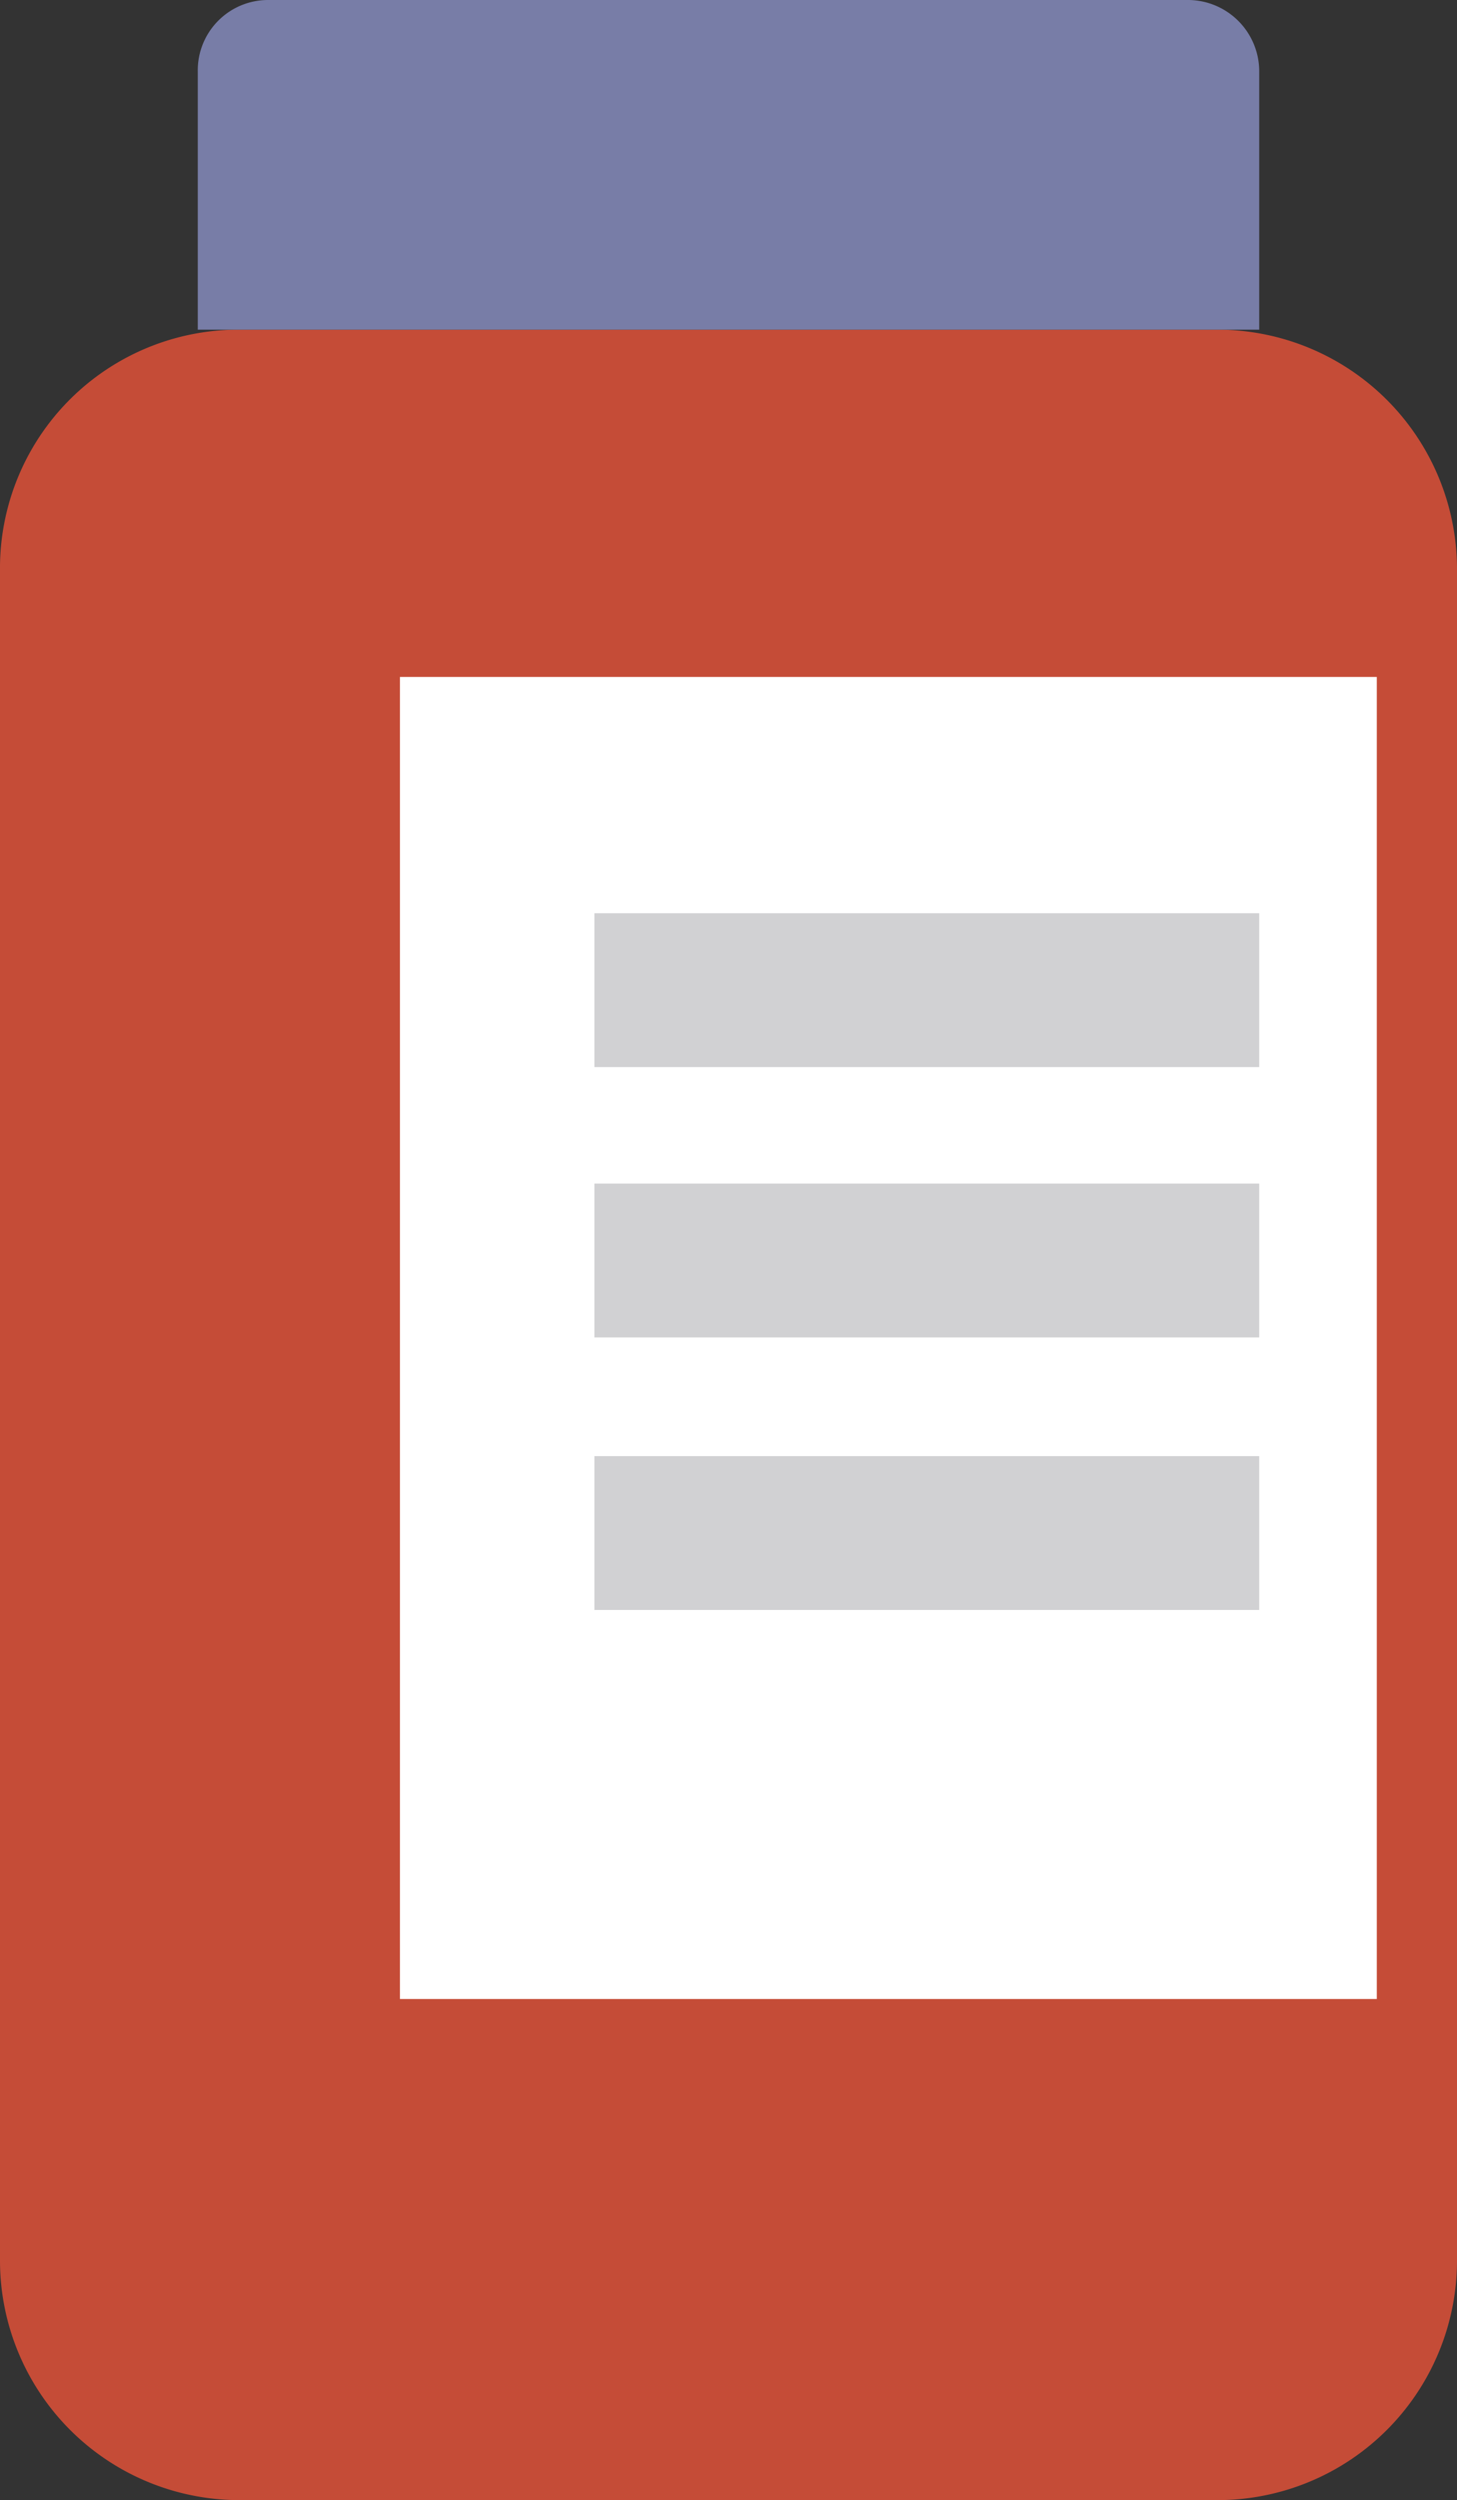 <svg xmlns="http://www.w3.org/2000/svg" viewBox="0 0 13.26 22.75"><rect x="0" y="0" width="13.26" height="22.75" fill="#333333" stroke="none"/><g id="Layer_2" data-name="Layer 2"><g id="Group_44529" data-name="Group 44529"><path id="Path_592403" data-name="Path 592403" d="M11.08,22.75H2.18A2.18,2.18,0,0,1,0,20.58H0V5.19A2.17,2.17,0,0,1,2.18,3h8.9a2.18,2.18,0,0,1,2.18,2.17h0V20.58a2.18,2.18,0,0,1-2.18,2.17h0" style="fill:#c54c37"/><path id="Path_592404" data-name="Path 592404" d="M11.46,3H1.8V.65A.64.64,0,0,1,2.44,0h8.38a.65.65,0,0,1,.64.65h0Z" style="fill:#787da7"/><rect id="Rectangle_21125" data-name="Rectangle 21125" x="3.64" y="6.16" width="8.89" height="12.03" style="fill:#fff"/><rect id="Rectangle_21126" data-name="Rectangle 21126" x="5.41" y="8.31" width="6.05" height="1.4" style="fill:#d1d1d3"/><rect id="Rectangle_21127" data-name="Rectangle 21127" x="5.41" y="10.77" width="6.05" height="1.4" style="fill:#d1d1d3"/><rect id="Rectangle_21128" data-name="Rectangle 21128" x="5.41" y="13.25" width="6.05" height="1.4" style="fill:#d1d1d3"/></g></g></svg>